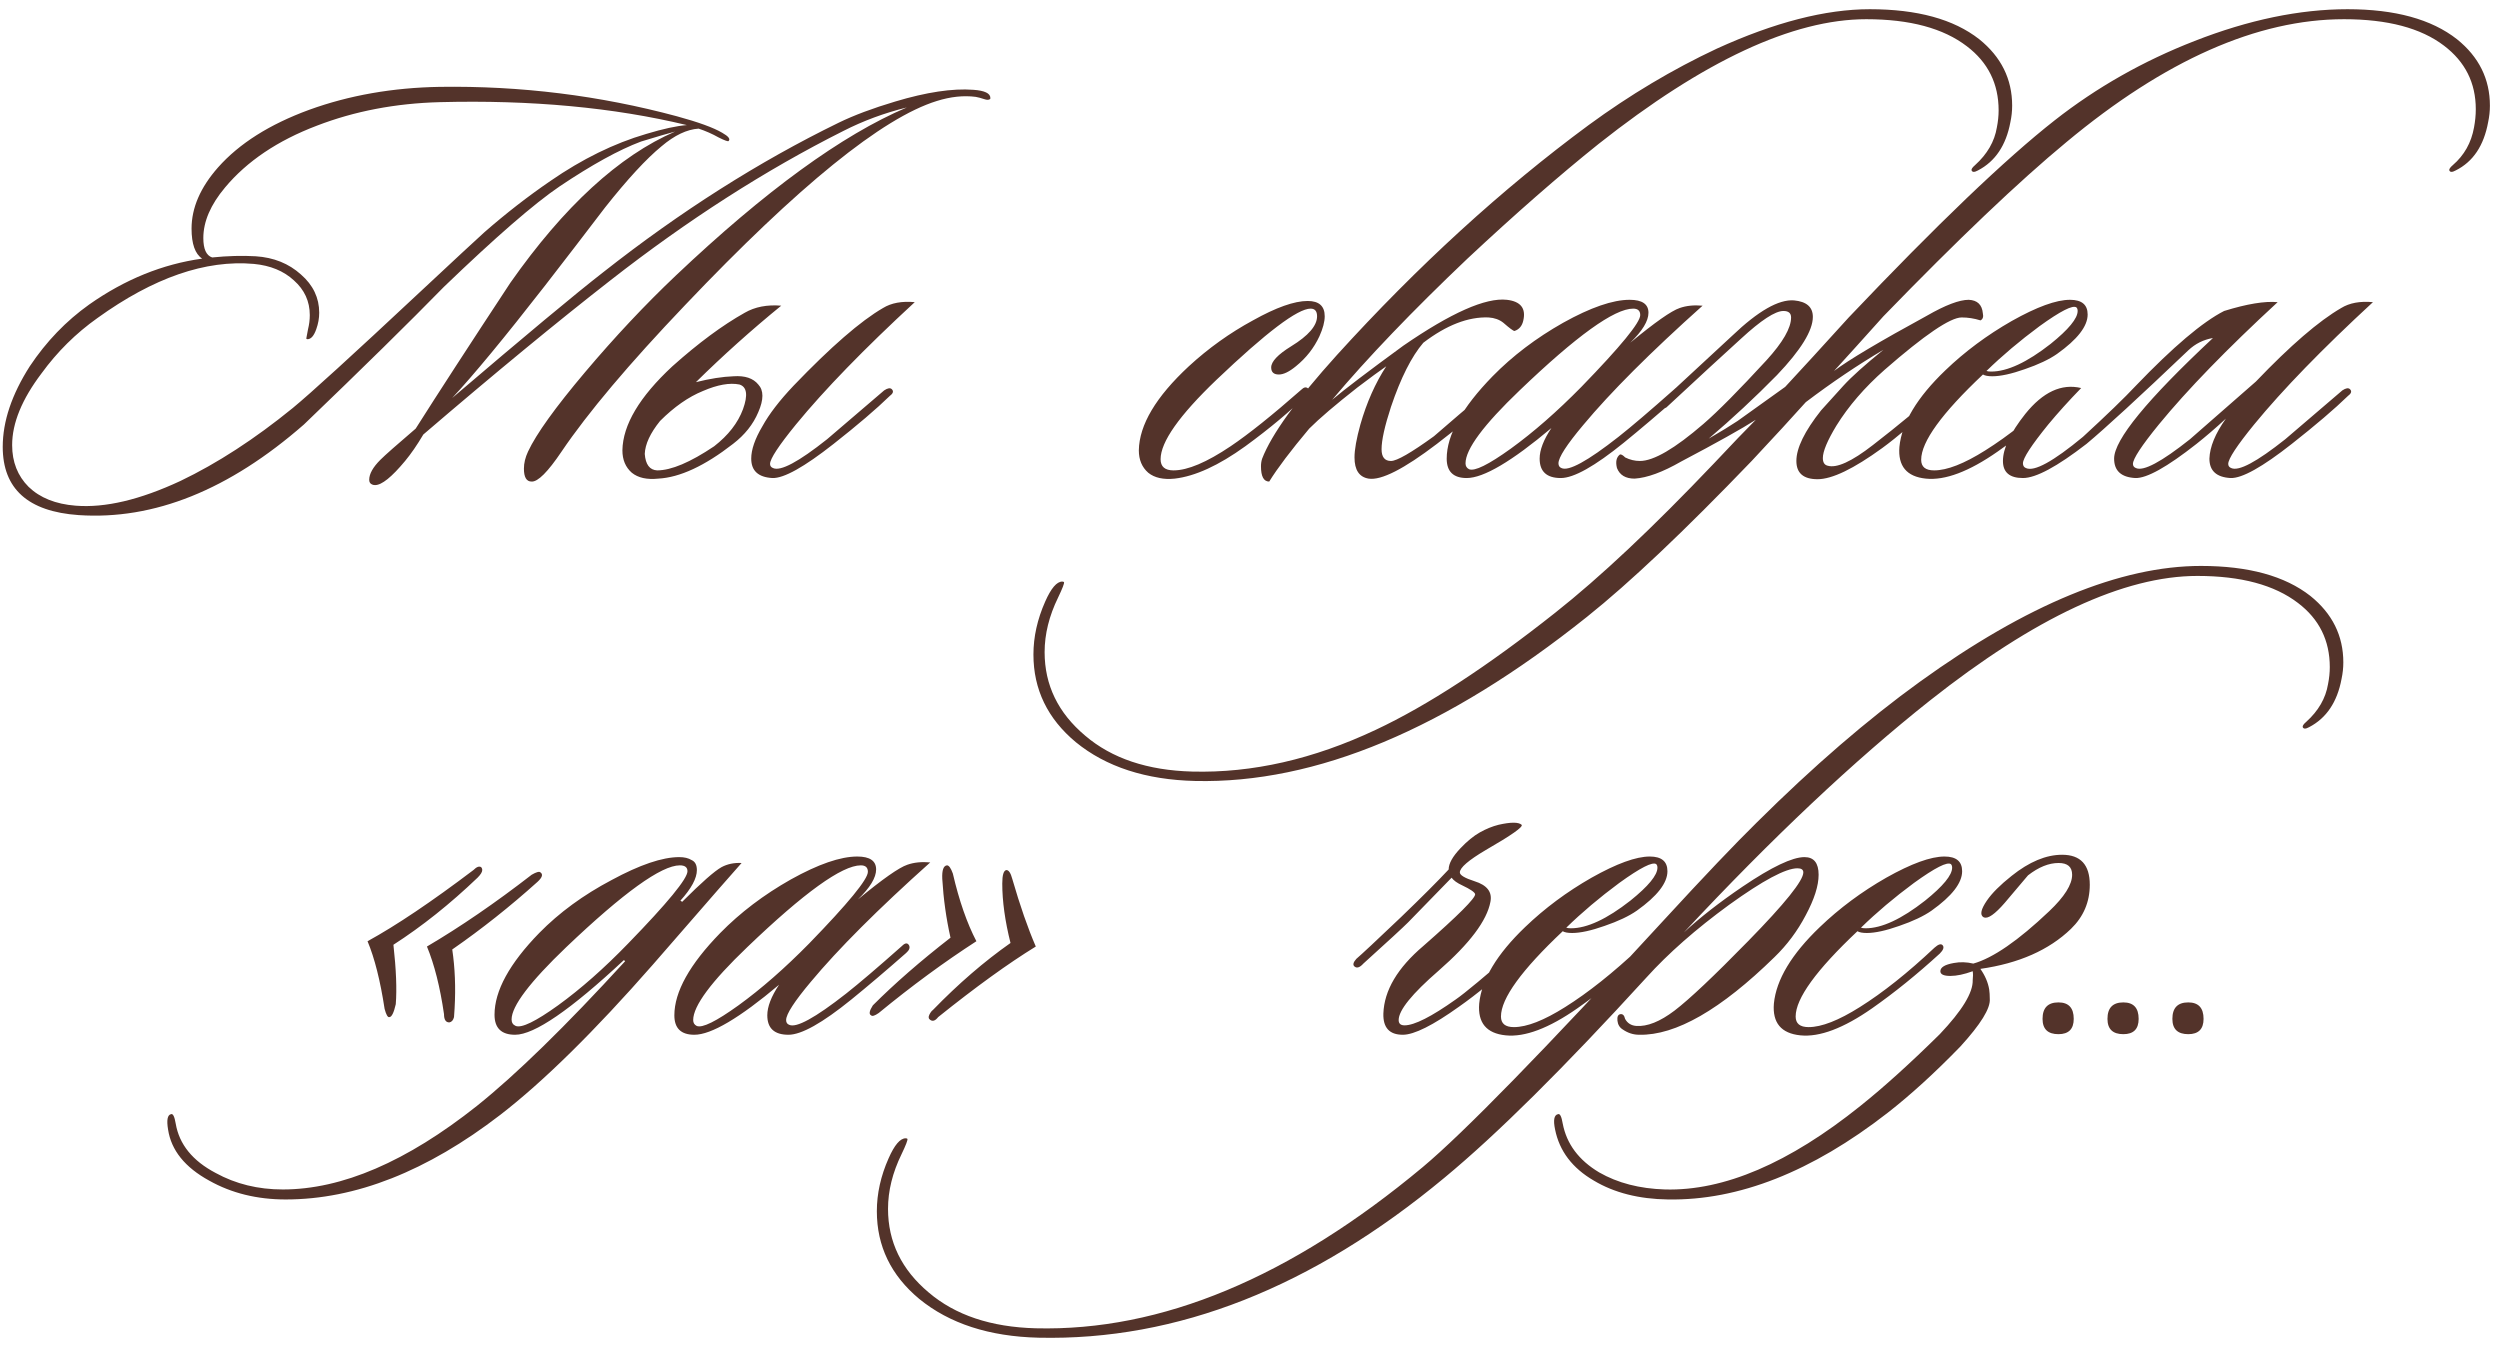 <?xml version="1.0" encoding="UTF-8"?> <svg xmlns="http://www.w3.org/2000/svg" width="238" height="128" viewBox="0 0 238 128" fill="none"><path d="M94.228 9.445C94.117 9.52 93.948 9.52 93.725 9.445C93.388 9.333 93.109 9.259 92.885 9.221C91.727 9.072 90.495 9.203 89.189 9.613C83.999 11.219 76.01 17.696 65.221 29.045C59.882 34.645 55.962 39.293 53.461 42.989C52.154 44.931 51.202 45.883 50.605 45.845C50.119 45.845 49.877 45.434 49.877 44.613C49.877 44.09 50.007 43.549 50.269 42.989C51.053 41.309 52.863 38.789 55.7 35.429C58.538 32.069 61.413 29.008 64.325 26.245C72.837 18.181 80.172 12.842 86.332 10.229C84.204 10.752 82.189 11.498 80.284 12.469C72.855 16.203 65.463 20.944 58.108 26.693C53.031 30.651 47.095 35.541 40.3 41.365C39.703 42.373 39.124 43.213 38.565 43.885C37.295 45.416 36.343 46.181 35.709 46.181C35.596 46.181 35.503 46.163 35.428 46.125C35.242 46.05 35.148 45.901 35.148 45.677C35.148 45.117 35.503 44.483 36.212 43.773C36.66 43.325 37.781 42.336 39.572 40.805C41.7 37.445 44.706 32.816 48.589 26.917C53.703 19.637 58.93 14.84 64.269 12.525C63.559 12.712 62.477 13.029 61.02 13.477C58.93 14.261 56.354 15.68 53.292 17.733C50.866 19.376 47.188 22.568 42.261 27.309C38.975 30.669 34.532 35.037 28.933 40.413C21.802 46.648 14.652 49.523 7.484 49.037C2.668 48.701 0.26 46.536 0.26 42.541C0.26 40.114 1.119 37.557 2.836 34.869C4.404 32.517 6.29 30.557 8.492 28.989C11.89 26.6 15.474 25.144 19.244 24.621C18.573 24.173 18.236 23.221 18.236 21.765C18.236 19.787 19.076 17.845 20.756 15.941C22.773 13.664 25.666 11.835 29.436 10.453C33.245 9.072 37.389 8.344 41.868 8.269C49.559 8.157 57.082 9.091 64.436 11.069C66.49 11.629 67.927 12.152 68.749 12.637C69.346 12.973 69.551 13.235 69.365 13.421C69.327 13.496 69.01 13.384 68.412 13.085C67.815 12.749 67.18 12.469 66.508 12.245C65.388 12.32 64.213 12.88 62.98 13.925C61.525 15.12 59.733 17.061 57.605 19.749C55.7 22.25 53.778 24.752 51.837 27.253C48.029 32.144 45.098 35.691 43.044 37.893C49.951 31.994 54.748 28 57.437 25.909C64.791 20.122 72.258 15.381 79.837 11.685C81.293 10.976 83.085 10.304 85.213 9.669C88.199 8.773 90.682 8.4 92.66 8.549C93.743 8.624 94.284 8.885 94.284 9.333C94.284 9.408 94.266 9.445 94.228 9.445ZM65.388 11.909C58.407 10.229 50.567 9.501 41.868 9.725C37.65 9.837 33.748 10.584 30.165 11.965C26.431 13.384 23.519 15.344 21.428 17.845C20.047 19.488 19.357 21.093 19.357 22.661C19.357 23.706 19.637 24.323 20.197 24.509C21.69 24.36 23.071 24.323 24.34 24.397C26.058 24.509 27.495 25.088 28.652 26.133C29.81 27.141 30.389 28.355 30.389 29.773C30.389 30.296 30.295 30.819 30.108 31.341C29.884 31.976 29.605 32.293 29.268 32.293C29.231 32.293 29.194 32.275 29.157 32.237L29.325 31.341C29.436 30.893 29.492 30.445 29.492 29.997C29.492 28.691 28.988 27.589 27.98 26.693C27.01 25.797 25.741 25.274 24.172 25.125C19.581 24.715 14.615 26.432 9.276 30.277C7.223 31.733 5.45 33.488 3.956 35.541C2.09 38.005 1.156 40.282 1.156 42.373C1.156 43.978 1.679 45.304 2.724 46.349C3.807 47.395 5.3 47.992 7.204 48.141C10.005 48.365 13.327 47.581 17.172 45.789C20.682 44.109 24.247 41.794 27.869 38.845C29.549 37.464 33.562 33.805 39.908 27.869C43.306 24.696 45.378 22.773 46.124 22.101C48.178 20.309 50.269 18.685 52.397 17.229C55.42 15.139 58.463 13.645 61.525 12.749C63.13 12.264 64.418 11.984 65.388 11.909ZM72.581 40.581C73.216 39.424 74.205 38.136 75.549 36.717C79.096 33.021 81.933 30.557 84.061 29.325C84.845 28.84 85.853 28.653 87.085 28.765C82.269 33.208 78.499 37.09 75.773 40.413C74.131 42.429 73.309 43.68 73.309 44.165C73.309 44.352 73.403 44.483 73.589 44.557C74.299 44.893 76.016 43.978 78.741 41.813C78.816 41.739 80.627 40.189 84.173 37.165C84.509 36.941 84.752 36.904 84.901 37.053C85.088 37.24 85.032 37.445 84.733 37.669C83.427 38.938 81.635 40.469 79.357 42.261C76.557 44.464 74.616 45.547 73.533 45.509C72.189 45.434 71.517 44.819 71.517 43.661C71.517 42.803 71.872 41.776 72.581 40.581ZM66.253 36.381C67.597 36.045 68.792 35.858 69.837 35.821C70.92 35.746 71.704 36.008 72.189 36.605C72.712 37.165 72.712 38.042 72.189 39.237C71.704 40.395 70.901 41.403 69.781 42.261C67.093 44.352 64.723 45.453 62.669 45.565C61.587 45.677 60.747 45.49 60.149 45.005C59.552 44.483 59.253 43.773 59.253 42.877C59.291 40.45 60.877 37.781 64.013 34.869C66.477 32.666 68.773 30.968 70.901 29.773C71.872 29.213 73.029 28.989 74.373 29.101C71.536 31.416 68.829 33.843 66.253 36.381ZM62.837 40.077C61.904 41.234 61.419 42.28 61.381 43.213C61.456 44.221 61.848 44.744 62.557 44.781C63.901 44.781 65.712 44.016 67.989 42.485C69.333 41.44 70.248 40.264 70.733 38.957C71.219 37.613 71.107 36.829 70.397 36.605C69.464 36.419 68.307 36.624 66.925 37.221C65.544 37.781 64.181 38.733 62.837 40.077ZM125.609 32.013C125.087 33.133 124.34 34.085 123.369 34.869C122.735 35.392 122.193 35.653 121.745 35.653C121.26 35.653 121.017 35.429 121.017 34.981C121.017 34.421 121.652 33.749 122.921 32.965C124.564 31.957 125.385 31.005 125.385 30.109C125.385 29.624 125.18 29.381 124.769 29.381C123.537 29.381 120.551 31.64 115.809 36.157C112.263 39.554 110.489 42.075 110.489 43.717C110.489 44.426 110.9 44.781 111.721 44.781C113.065 44.781 114.876 44.016 117.153 42.485C118.871 41.328 121.111 39.536 123.873 37.109C124.135 36.848 124.359 36.81 124.545 36.997C124.769 37.147 124.732 37.333 124.433 37.557C122.865 39.125 120.905 40.768 118.553 42.485C116.015 44.315 113.775 45.341 111.833 45.565C110.751 45.677 109.911 45.49 109.313 45.005C108.716 44.483 108.417 43.773 108.417 42.877C108.455 40.45 110.041 37.781 113.177 34.869C115.044 33.152 117.079 31.696 119.281 30.501C121.484 29.269 123.22 28.653 124.489 28.653C125.572 28.653 126.113 29.139 126.113 30.109C126.113 30.632 125.945 31.267 125.609 32.013ZM191.389 11.629C190.978 13.832 189.952 15.363 188.309 16.221C187.973 16.408 187.768 16.408 187.693 16.221C187.656 16.109 187.768 15.941 188.029 15.717C189.186 14.672 189.877 13.477 190.101 12.133C190.213 11.573 190.269 11.032 190.269 10.509C190.269 7.971 189.261 5.936 187.245 4.405C185.005 2.688 181.813 1.829 177.669 1.829C170.688 1.829 162.194 5.787 152.189 13.701C148.456 16.688 144.293 20.328 139.701 24.621C134.474 29.587 130.181 34.066 126.821 38.061C128.016 37.053 130.274 35.336 133.597 32.909C138.152 29.773 141.437 28.317 143.453 28.541C144.76 28.691 145.282 29.344 145.021 30.501C144.909 31.024 144.629 31.36 144.181 31.509C144.069 31.509 143.714 31.248 143.117 30.725C142.744 30.427 142.277 30.259 141.717 30.221C139.776 30.146 137.704 30.949 135.501 32.629C134.381 33.936 133.354 35.971 132.421 38.733C131.824 40.562 131.525 41.907 131.525 42.765C131.525 43.512 131.824 43.885 132.421 43.885C132.981 43.885 134.344 43.101 136.509 41.533C137.965 40.264 139.738 38.752 141.829 36.997C142.053 36.773 142.258 36.755 142.445 36.941C142.632 37.128 142.576 37.37 142.277 37.669C140.336 39.424 138.506 40.955 136.789 42.261C133.653 44.651 131.488 45.752 130.293 45.565C129.397 45.416 128.949 44.744 128.949 43.549C128.949 42.803 129.136 41.757 129.509 40.413C130.106 38.322 130.928 36.474 131.973 34.869C131.376 35.28 130.461 35.952 129.229 36.885C127.138 38.528 125.608 39.834 124.637 40.805C122.882 42.896 121.613 44.576 120.829 45.845C120.306 45.845 120.045 45.36 120.045 44.389C120.045 44.128 120.082 43.885 120.157 43.661C121.053 41.346 123.424 38.061 127.269 33.805C134.997 25.293 142.986 17.994 151.237 11.909C155.157 9.035 159.226 6.608 163.445 4.629C168.933 2.128 173.786 0.877 178.005 0.877C182.522 0.877 185.994 1.829 188.421 3.733C190.512 5.413 191.557 7.523 191.557 10.061C191.557 10.584 191.501 11.107 191.389 11.629ZM162.086 29.101C157.121 33.544 153.331 37.333 150.718 40.469C149.15 42.336 148.366 43.549 148.366 44.109C148.366 44.333 148.459 44.483 148.646 44.557C149.318 44.893 151.129 43.904 154.078 41.589C155.31 40.618 157.083 39.106 159.398 37.053C159.697 36.755 159.921 36.736 160.07 36.997C160.182 37.221 160.089 37.464 159.79 37.725C157.923 39.368 156.187 40.843 154.582 42.149C151.819 44.389 149.822 45.509 148.59 45.509C147.246 45.509 146.574 44.893 146.574 43.661C146.574 42.84 146.947 41.869 147.694 40.749C143.923 43.922 141.235 45.509 139.63 45.509C138.361 45.509 137.726 44.893 137.726 43.661C137.726 41.421 139.182 38.808 142.094 35.821C143.998 33.88 146.238 32.181 148.814 30.725C151.427 29.269 153.537 28.541 155.142 28.541C156.337 28.541 156.934 28.952 156.934 29.773C156.934 30.557 156.355 31.509 155.198 32.629C157.55 30.688 159.118 29.587 159.902 29.325C160.537 29.101 161.265 29.026 162.086 29.101ZM155.478 29.381C153.686 29.381 150.083 31.976 144.67 37.165C141.235 40.45 139.518 42.765 139.518 44.109C139.518 44.37 139.63 44.557 139.854 44.669C140.377 44.893 141.702 44.24 143.83 42.709C145.995 41.141 148.235 39.181 150.55 36.829C154.283 32.984 156.15 30.706 156.15 29.997C156.15 29.587 155.926 29.381 155.478 29.381ZM174.599 35.317C175.981 34.272 178.93 32.517 183.447 30.053C185.202 29.045 186.527 28.541 187.423 28.541C188.245 28.578 188.693 29.008 188.767 29.829C188.842 30.165 188.767 30.389 188.543 30.501C187.946 30.314 187.349 30.221 186.751 30.221C185.669 30.221 183.223 31.883 179.415 35.205C177.511 36.885 175.981 38.658 174.823 40.525C173.965 41.944 173.535 42.971 173.535 43.605C173.535 44.016 173.685 44.258 173.983 44.333C174.842 44.594 176.279 43.941 178.295 42.373C180.759 40.469 182.869 38.715 184.623 37.109C184.997 36.773 185.239 36.699 185.351 36.885C185.501 37.147 185.407 37.408 185.071 37.669C182.533 39.984 180.573 41.645 179.191 42.653C176.466 44.632 174.413 45.621 173.031 45.621C171.687 45.621 171.015 45.042 171.015 43.885C171.015 42.653 171.799 41.048 173.367 39.069C174.002 38.36 174.711 37.576 175.495 36.717C176.279 35.858 177.549 34.72 179.303 33.301C176.839 34.757 174.375 36.419 171.911 38.285C170.642 39.704 168.925 41.571 166.759 43.885C160.375 50.531 155.149 55.477 151.079 58.725C137.714 69.403 125.282 74.611 113.783 74.349C109.079 74.237 105.29 73.005 102.415 70.653C99.727 68.413 98.383 65.632 98.383 62.309C98.383 60.629 98.757 58.949 99.503 57.269C100.063 56 100.605 55.365 101.127 55.365C101.202 55.365 101.258 55.384 101.295 55.421C101.333 55.533 101.146 56.019 100.735 56.877C99.877 58.632 99.447 60.368 99.447 62.085C99.447 65.221 100.735 67.872 103.311 70.037C105.85 72.203 109.247 73.341 113.503 73.453C119.215 73.603 125.039 72.277 130.975 69.477C135.903 67.162 141.597 63.448 148.055 58.333C152.311 54.973 157.351 50.232 163.175 44.109C164.93 42.242 166.255 40.861 167.151 39.965C165.807 40.824 163.437 42.149 160.039 43.941C158.285 44.949 156.81 45.49 155.615 45.565C154.757 45.565 154.197 45.229 153.935 44.557C153.786 43.96 153.879 43.531 154.215 43.269C154.327 43.232 154.495 43.325 154.719 43.549C155.167 43.773 155.634 43.885 156.119 43.885C157.426 43.885 159.442 42.709 162.167 40.357C163.549 39.163 165.546 37.147 168.159 34.309C169.727 32.592 170.511 31.229 170.511 30.221C170.511 29.811 170.269 29.605 169.783 29.605C168.999 29.605 167.655 30.483 165.751 32.237C164.183 33.656 161.813 35.84 158.639 38.789C158.341 38.976 158.135 38.976 158.023 38.789C157.874 38.64 157.911 38.453 158.135 38.229L164.911 31.957C167.375 29.605 169.335 28.485 170.791 28.597C171.986 28.709 172.583 29.232 172.583 30.165C172.583 31.472 171.445 33.32 169.167 35.709C167.077 37.837 164.911 39.853 162.671 41.757C163.829 41.085 164.743 40.525 165.415 40.077C166.087 39.592 167.599 38.509 169.951 36.829C171.445 35.224 173.461 33.021 175.999 30.221C184.399 21.373 190.933 15.12 195.599 11.461C199.594 8.325 204.037 5.805 208.927 3.901C214.079 1.885 218.933 0.877 223.487 0.877C228.005 0.877 231.477 1.829 233.903 3.733C235.994 5.413 237.039 7.523 237.039 10.061C237.039 10.584 236.983 11.107 236.871 11.629C236.461 13.869 235.434 15.4 233.791 16.221C233.455 16.408 233.25 16.408 233.175 16.221C233.138 16.109 233.25 15.941 233.511 15.717C234.594 14.784 235.266 13.589 235.527 12.133C235.639 11.536 235.695 10.957 235.695 10.397C235.695 7.896 234.687 5.88 232.671 4.349C230.469 2.669 227.295 1.829 223.151 1.829C214.901 1.829 206.09 5.731 196.719 13.533C192.202 17.267 186.397 22.792 179.303 30.109C177.362 32.275 175.794 34.011 174.599 35.317ZM198.744 29.941C198.744 31.061 197.773 32.312 195.832 33.693C195.085 34.216 194.058 34.701 192.752 35.149C191.482 35.597 190.456 35.821 189.672 35.821C189.261 35.821 188.962 35.765 188.776 35.653C184.856 39.349 182.896 42.056 182.896 43.773C182.896 44.445 183.306 44.781 184.128 44.781C185.36 44.781 186.984 44.147 189 42.877C191.202 41.496 193.573 39.611 196.112 37.221C196.485 36.885 196.746 36.81 196.896 36.997C197.045 37.184 196.952 37.445 196.616 37.781C194.45 39.76 192.304 41.496 190.176 42.989C187.45 44.893 185.173 45.752 183.344 45.565C181.514 45.379 180.674 44.37 180.824 42.541C181.048 40.264 182.504 37.837 185.192 35.261C187.058 33.469 189.168 31.901 191.52 30.557C193.909 29.213 195.757 28.541 197.064 28.541C198.184 28.541 198.744 29.008 198.744 29.941ZM197.68 29.269C197.344 29.008 196.168 29.605 194.152 31.061C192.285 32.443 190.605 33.861 189.112 35.317C189.224 35.355 189.373 35.373 189.56 35.373C191.09 35.373 192.976 34.496 195.216 32.741C196.933 31.36 197.792 30.314 197.792 29.605C197.792 29.456 197.754 29.344 197.68 29.269ZM214.76 36.325C218.045 32.891 220.752 30.557 222.88 29.325C223.664 28.84 224.672 28.653 225.904 28.765C221.088 33.208 217.317 37.09 214.592 40.413C212.949 42.429 212.128 43.68 212.128 44.165C212.128 44.352 212.221 44.483 212.408 44.557C213.117 44.893 214.835 43.978 217.56 41.813C217.635 41.739 219.445 40.189 222.992 37.165C223.328 36.941 223.571 36.904 223.72 37.053C223.907 37.24 223.851 37.445 223.552 37.669C222.245 38.938 220.453 40.469 218.176 42.261C215.376 44.464 213.435 45.547 212.352 45.509C211.008 45.434 210.336 44.819 210.336 43.661C210.373 42.541 210.896 41.272 211.904 39.853C210.933 40.749 210 41.552 209.104 42.261C206.304 44.464 204.363 45.547 203.28 45.509C201.936 45.434 201.264 44.819 201.264 43.661C201.264 41.869 204.4 38.042 210.672 32.181C209.776 32.331 208.992 32.722 208.32 33.357C203.653 37.8 200.424 40.768 198.632 42.261C195.832 44.426 193.816 45.509 192.584 45.509C191.315 45.509 190.68 44.968 190.68 43.885C190.68 42.691 191.389 41.197 192.808 39.405C194.488 37.315 196.261 36.493 198.128 36.941C196.933 38.173 195.888 39.331 194.992 40.413C193.387 42.392 192.584 43.624 192.584 44.109C192.584 44.333 192.677 44.483 192.864 44.557C193.648 44.931 195.459 43.941 198.296 41.589C200.573 39.498 202.253 37.874 203.336 36.717C206.883 33.021 209.683 30.651 211.736 29.605C213.901 28.933 215.6 28.653 216.832 28.765C212.016 33.208 208.245 37.09 205.52 40.413C203.877 42.429 203.056 43.68 203.056 44.165C203.056 44.352 203.149 44.483 203.336 44.557C204.045 44.893 205.763 43.978 208.488 41.813C208.563 41.739 210.653 39.909 214.76 36.325ZM51.454 83.053C51.715 83.24 51.622 83.538 51.174 83.949C48.56 86.301 45.854 88.448 43.054 90.389C43.315 92.144 43.39 94.01 43.278 95.989C43.24 96.475 43.222 96.754 43.222 96.829C43.147 97.128 42.998 97.296 42.774 97.333C42.438 97.333 42.27 97.072 42.27 96.549C41.897 93.973 41.355 91.826 40.646 90.109C43.819 88.243 47.142 85.965 50.614 83.277C51.062 83.016 51.342 82.941 51.454 83.053ZM45.798 82.549C45.873 82.624 45.91 82.717 45.91 82.829C45.91 83.016 45.761 83.258 45.462 83.557C42.849 86.058 40.179 88.186 37.454 89.941C37.715 92.293 37.79 94.178 37.678 95.597C37.491 96.418 37.286 96.829 37.062 96.829C36.913 96.867 36.763 96.605 36.614 96.045C36.203 93.357 35.662 91.21 34.99 89.605C37.715 88.112 41.075 85.853 45.07 82.829C45.368 82.531 45.611 82.437 45.798 82.549ZM70.599 82.157C70.412 82.344 67.594 85.573 62.143 91.845C56.58 98.192 51.745 102.952 47.639 106.125C40.657 111.501 33.844 114.189 27.199 114.189C24.474 114.189 22.047 113.592 19.919 112.397C17.604 111.128 16.297 109.504 15.999 107.525C15.85 106.629 15.943 106.144 16.279 106.069C16.465 105.995 16.615 106.293 16.727 106.965C17.063 108.944 18.332 110.512 20.535 111.669C22.439 112.715 24.567 113.237 26.919 113.237C32.556 113.237 38.716 110.587 45.399 105.285C49.132 102.299 53.836 97.707 59.511 91.509L59.399 91.397C54.322 96.138 50.868 98.509 49.039 98.509C47.732 98.509 47.079 97.874 47.079 96.605C47.079 94.328 48.498 91.733 51.335 88.821C53.239 86.88 55.535 85.2 58.223 83.781C60.911 82.325 63.057 81.597 64.663 81.597C65.148 81.597 65.54 81.691 65.839 81.877C66.175 82.026 66.343 82.344 66.343 82.829C66.343 83.613 65.82 84.584 64.775 85.741L64.943 85.853C66.772 84.024 68.023 82.922 68.695 82.549C69.255 82.251 69.889 82.12 70.599 82.157ZM64.719 82.381C62.964 82.381 59.361 84.976 53.911 90.165C50.439 93.488 48.703 95.784 48.703 97.053C48.703 97.352 48.834 97.557 49.095 97.669C49.655 97.893 50.999 97.24 53.127 95.709C55.292 94.141 57.514 92.181 59.791 89.829C63.562 85.947 65.447 83.65 65.447 82.941C65.447 82.568 65.204 82.381 64.719 82.381ZM88.559 82.101C83.593 86.544 79.804 90.333 77.191 93.469C75.623 95.336 74.839 96.549 74.839 97.109C74.839 97.333 74.932 97.483 75.119 97.557C75.791 97.893 77.601 96.904 80.551 94.589C81.783 93.618 83.556 92.106 85.871 90.053C86.169 89.754 86.393 89.736 86.543 89.997C86.655 90.221 86.561 90.464 86.263 90.725C84.396 92.368 82.66 93.843 81.055 95.149C78.292 97.389 76.295 98.509 75.063 98.509C73.719 98.509 73.047 97.893 73.047 96.661C73.047 95.84 73.42 94.869 74.167 93.749C70.396 96.922 67.708 98.509 66.103 98.509C64.833 98.509 64.199 97.893 64.199 96.661C64.199 94.421 65.655 91.808 68.567 88.821C70.471 86.88 72.711 85.181 75.287 83.725C77.9 82.269 80.009 81.541 81.615 81.541C82.809 81.541 83.407 81.952 83.407 82.773C83.407 83.557 82.828 84.509 81.671 85.629C84.023 83.688 85.591 82.587 86.375 82.325C87.009 82.101 87.737 82.026 88.559 82.101ZM81.951 82.381C80.159 82.381 76.556 84.976 71.143 90.165C67.708 93.451 65.991 95.765 65.991 97.109C65.991 97.371 66.103 97.557 66.327 97.669C66.849 97.893 68.175 97.24 70.303 95.709C72.468 94.141 74.708 92.181 77.023 89.829C80.756 85.984 82.623 83.707 82.623 82.997C82.623 82.587 82.399 82.381 81.951 82.381ZM98.608 90.109C95.995 91.715 92.896 93.954 89.312 96.829C89.051 97.165 88.808 97.258 88.584 97.109C88.397 96.997 88.36 96.829 88.472 96.605C88.584 96.381 88.696 96.232 88.808 96.157C91.235 93.656 93.699 91.528 96.2 89.773C95.677 87.683 95.416 85.797 95.416 84.117C95.416 83.296 95.547 82.867 95.808 82.829C96.032 82.829 96.219 83.109 96.368 83.669C97.115 86.245 97.861 88.392 98.608 90.109ZM92.952 89.605C89.891 91.584 86.792 93.861 83.656 96.437C83.283 96.698 83.04 96.773 82.928 96.661C82.704 96.549 82.76 96.232 83.096 95.709C85.187 93.618 87.651 91.472 90.488 89.269C90.077 87.44 89.816 85.573 89.704 83.669C89.667 82.848 89.816 82.418 90.152 82.381C90.339 82.381 90.525 82.642 90.712 83.165C91.309 85.741 92.056 87.888 92.952 89.605ZM129.793 91.733C129.457 92.106 129.177 92.2 128.953 92.013C128.766 91.864 128.822 91.621 129.121 91.285C129.606 90.874 131.025 89.549 133.377 87.309C135.356 85.405 136.868 83.893 137.913 82.773C137.913 82.213 138.286 81.541 139.033 80.757C139.668 80.085 140.284 79.581 140.881 79.245C141.478 78.909 142.076 78.666 142.673 78.517C143.83 78.256 144.558 78.256 144.857 78.517C145.044 78.704 143.905 79.507 141.441 80.925C139.798 81.896 138.977 82.605 138.977 83.053C138.977 83.314 139.444 83.594 140.377 83.893C141.572 84.266 142.076 84.92 141.889 85.853C141.553 87.645 139.91 89.829 136.961 92.405C134.422 94.608 133.153 96.176 133.153 97.109C133.153 97.445 133.34 97.613 133.713 97.613C134.646 97.613 136.27 96.792 138.585 95.149C139.406 94.589 141.404 92.928 144.577 90.165C144.913 89.978 145.137 89.96 145.249 90.109C145.473 90.333 145.436 90.538 145.137 90.725C142.598 93.002 140.526 94.701 138.921 95.821C136.42 97.613 134.628 98.509 133.545 98.509C132.276 98.509 131.66 97.837 131.697 96.493C131.772 94.29 133.041 92.144 135.505 90.053C138.828 87.141 140.47 85.499 140.433 85.125C140.396 84.939 139.985 84.659 139.201 84.285C138.716 84.061 138.38 83.819 138.193 83.557C137.297 84.49 135.916 85.909 134.049 87.813C133.564 88.299 132.145 89.605 129.793 91.733ZM158.74 82.941C158.74 84.061 157.769 85.312 155.828 86.693C155.081 87.216 154.054 87.701 152.748 88.149C151.478 88.597 150.452 88.821 149.668 88.821C149.257 88.821 148.958 88.765 148.772 88.653C144.852 92.349 142.892 95.056 142.892 96.773C142.892 97.445 143.302 97.781 144.124 97.781C145.356 97.781 146.98 97.147 148.996 95.877C151.198 94.496 153.569 92.611 156.108 90.221C156.481 89.885 156.742 89.811 156.892 89.997C157.041 90.184 156.948 90.445 156.612 90.781C154.446 92.76 152.3 94.496 150.172 95.989C147.446 97.893 145.169 98.752 143.34 98.565C141.51 98.379 140.67 97.371 140.82 95.541C141.044 93.264 142.5 90.837 145.188 88.261C147.054 86.469 149.164 84.901 151.516 83.557C153.905 82.213 155.753 81.541 157.06 81.541C158.18 81.541 158.74 82.008 158.74 82.941ZM157.676 82.269C157.34 82.008 156.164 82.605 154.148 84.061C152.281 85.442 150.601 86.861 149.108 88.317C149.22 88.355 149.369 88.373 149.556 88.373C151.086 88.373 152.972 87.496 155.212 85.741C156.929 84.36 157.788 83.314 157.788 82.605C157.788 82.456 157.75 82.344 157.676 82.269ZM222.916 64.629C222.506 66.832 221.479 68.362 219.836 69.221C219.5 69.408 219.295 69.408 219.22 69.221C219.183 69.109 219.295 68.941 219.556 68.717C220.714 67.672 221.404 66.477 221.628 65.133C221.74 64.573 221.796 64.032 221.796 63.509C221.796 60.971 220.788 58.936 218.772 57.405C216.532 55.688 213.34 54.829 209.196 54.829C202.215 54.829 193.722 58.786 183.716 66.701C176.511 72.413 168.708 79.768 160.308 88.765C161.839 87.347 163.706 85.891 165.908 84.397C168.671 82.531 170.631 81.597 171.788 81.597C172.684 81.597 173.132 82.157 173.132 83.277C173.132 84.323 172.722 85.611 171.9 87.141C171.116 88.635 170.127 89.96 168.932 91.117C163.818 96.12 159.524 98.584 156.052 98.509C155.492 98.509 154.97 98.341 154.484 98.005C154.186 97.819 154.018 97.538 153.98 97.165C153.943 96.792 154.036 96.587 154.26 96.549C154.484 96.512 154.634 96.661 154.708 96.997C154.932 97.408 155.287 97.632 155.772 97.669C156.818 97.744 158.031 97.258 159.412 96.213C160.831 95.13 163.164 92.928 166.412 89.605C169.922 86.021 171.676 83.837 171.676 83.053C171.676 82.792 171.49 82.661 171.116 82.661C169.996 82.661 167.831 83.819 164.62 86.133C161.447 88.448 158.815 90.763 156.724 93.077C148.884 101.664 142.482 108.011 137.516 112.117C124.935 122.571 112.055 127.648 98.876 127.349C94.172 127.237 90.383 126.005 87.508 123.653C84.82 121.413 83.476 118.632 83.476 115.309C83.476 113.629 83.85 111.949 84.596 110.269C85.156 109 85.698 108.365 86.22 108.365C86.295 108.365 86.351 108.384 86.388 108.421C86.426 108.533 86.239 109.019 85.828 109.877C84.97 111.632 84.54 113.368 84.54 115.085C84.54 118.221 85.828 120.872 88.404 123.037C90.943 125.203 94.34 126.341 98.596 126.453C110.543 126.752 122.826 121.637 135.444 111.109C139.327 107.861 146.98 100.021 158.404 87.589C162.25 83.408 165.199 80.309 167.252 78.293C172.628 72.954 177.799 68.493 182.764 64.909C192.956 57.554 201.879 53.877 209.532 53.877C214.05 53.877 217.522 54.829 219.948 56.733C222.039 58.413 223.084 60.523 223.084 63.061C223.084 63.584 223.028 64.106 222.916 64.629ZM186.795 82.941C186.795 84.061 185.824 85.312 183.883 86.693C183.136 87.216 182.109 87.701 180.803 88.149C179.533 88.597 178.507 88.821 177.723 88.821C177.312 88.821 177.013 88.765 176.827 88.653C172.907 92.349 170.946 95.056 170.946 96.773C170.946 97.445 171.357 97.781 172.179 97.781C173.411 97.781 175.035 97.147 177.051 95.877C179.253 94.496 181.624 92.611 184.163 90.221C184.536 89.885 184.797 89.811 184.947 89.997C185.096 90.184 185.003 90.445 184.667 90.781C182.501 92.76 180.355 94.496 178.227 95.989C175.501 97.893 173.224 98.752 171.394 98.565C169.565 98.379 168.725 97.371 168.874 95.541C169.098 93.264 170.554 90.837 173.243 88.261C175.109 86.469 177.219 84.901 179.571 83.557C181.96 82.213 183.808 81.541 185.115 81.541C186.235 81.541 186.795 82.008 186.795 82.941ZM185.731 82.269C185.395 82.008 184.219 82.605 182.203 84.061C180.336 85.442 178.656 86.861 177.163 88.317C177.275 88.355 177.424 88.373 177.611 88.373C179.141 88.373 181.027 87.496 183.267 85.741C184.984 84.36 185.843 83.314 185.843 82.605C185.843 82.456 185.805 82.344 185.731 82.269ZM186.627 99.629C184.2 102.131 181.886 104.24 179.683 105.957C172.478 111.557 165.515 114.301 158.795 114.189C156.032 114.152 153.68 113.555 151.739 112.397C149.686 111.203 148.454 109.579 148.043 107.525C147.856 106.629 147.95 106.144 148.323 106.069C148.51 105.995 148.659 106.293 148.771 106.965C149.144 108.907 150.302 110.456 152.243 111.613C153.998 112.621 156.088 113.163 158.515 113.237C164.115 113.387 170.312 110.736 177.107 105.285C179.347 103.493 181.867 101.216 184.667 98.453C186.795 96.213 187.84 94.496 187.803 93.301C187.84 92.965 187.84 92.685 187.803 92.461C186.982 92.76 186.272 92.909 185.675 92.909C185.04 92.909 184.723 92.76 184.723 92.461C184.723 92.088 185.152 91.826 186.011 91.677C186.608 91.565 187.224 91.584 187.859 91.733C189.726 91.21 192.134 89.549 195.083 86.749C196.539 85.368 197.267 84.21 197.267 83.277C197.267 82.531 196.838 82.157 195.979 82.157C195.046 82.157 194.075 82.549 193.067 83.333C192.992 83.408 192.376 84.136 191.219 85.517C190.211 86.749 189.483 87.365 189.035 87.365C188.96 87.365 188.886 87.347 188.811 87.309C188.475 87.085 188.587 86.562 189.147 85.741C189.632 85.032 190.416 84.248 191.499 83.389C193.179 82.045 194.784 81.373 196.315 81.373C198.07 81.373 198.947 82.325 198.947 84.229C198.947 85.872 198.35 87.272 197.155 88.429C195.064 90.445 192.19 91.715 188.531 92.237C188.979 92.872 189.259 93.525 189.371 94.197C189.408 94.459 189.427 94.757 189.427 95.093C189.502 95.989 188.568 97.501 186.627 99.629ZM197.419 96.997C197.419 97.968 196.934 98.453 195.963 98.453C194.955 98.453 194.451 97.968 194.451 96.997C194.451 95.952 194.955 95.429 195.963 95.429C196.934 95.429 197.419 95.952 197.419 96.997ZM203.599 96.997C203.599 97.968 203.114 98.453 202.143 98.453C201.135 98.453 200.631 97.968 200.631 96.997C200.631 95.952 201.135 95.429 202.143 95.429C203.114 95.429 203.599 95.952 203.599 96.997ZM209.779 96.997C209.779 97.968 209.293 98.453 208.323 98.453C207.315 98.453 206.811 97.968 206.811 96.997C206.811 95.952 207.315 95.429 208.323 95.429C209.293 95.429 209.779 95.952 209.779 96.997Z" fill="#53332A"></path></svg> 